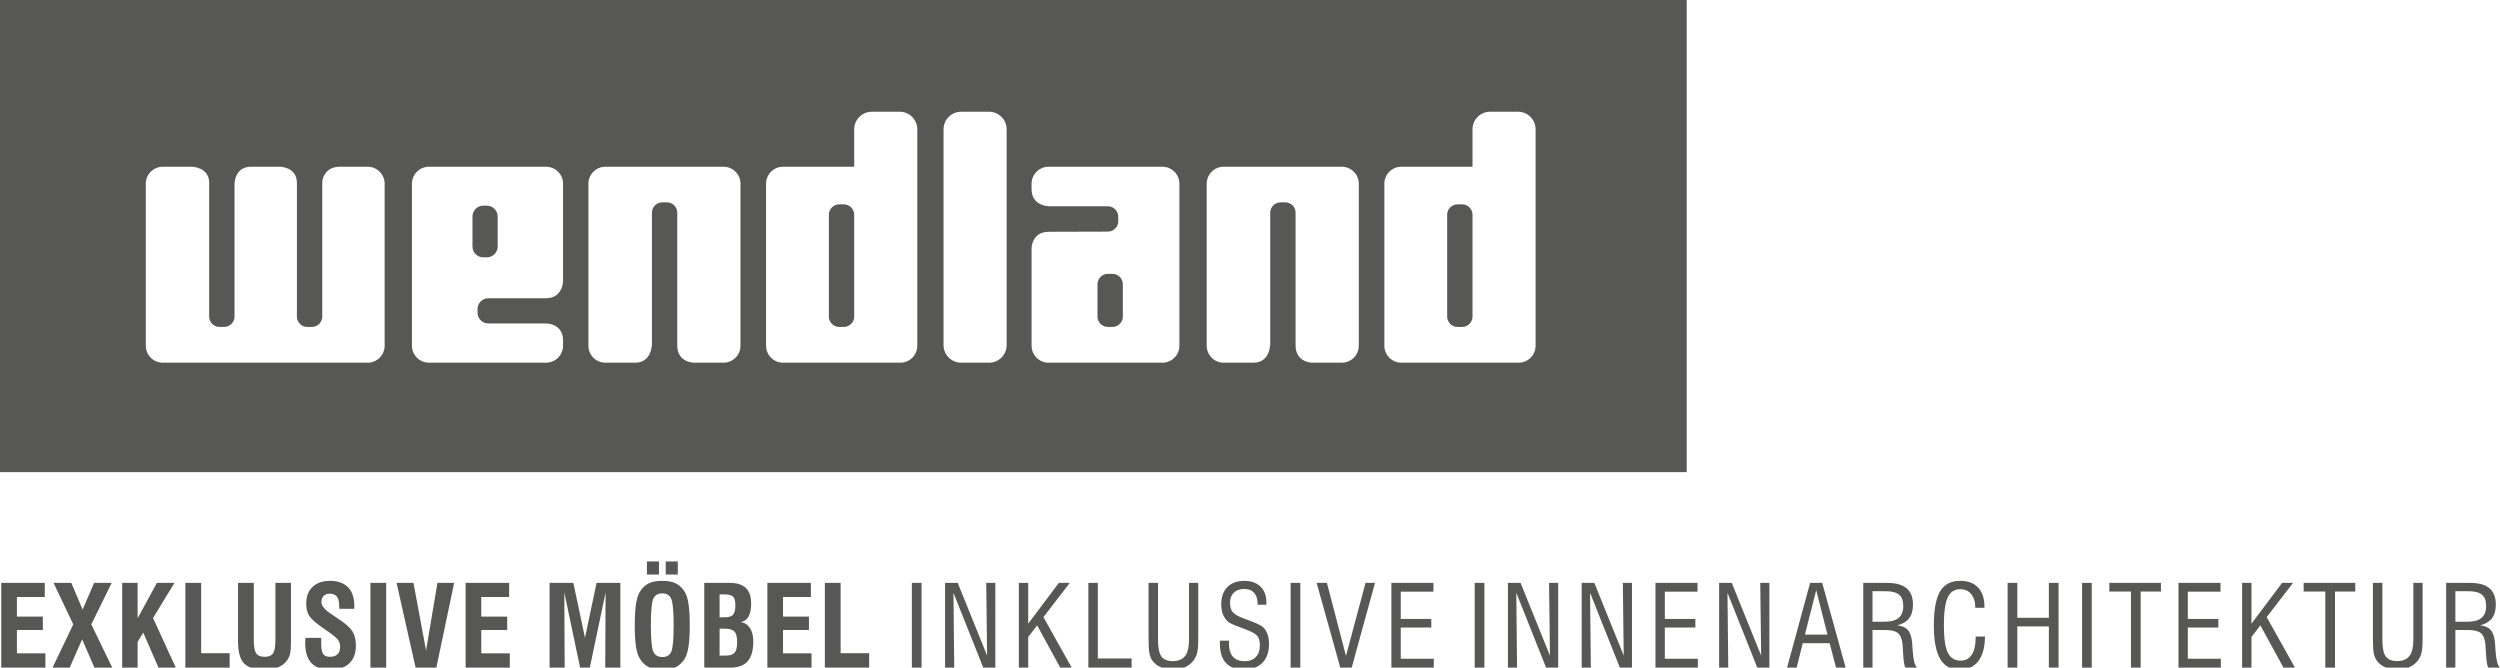 <?xml version="1.0" encoding="UTF-8"?>
<svg id="Ebene_1" data-name="Ebene 1" xmlns="http://www.w3.org/2000/svg" version="1.1" viewBox="0 0 712.19 190.191">
  <defs>
    <style>
      .cls-1 {
        fill-rule: evenodd;
      }

      .cls-1, .cls-2 {
        fill: #575756;
        stroke-width: 0px;
      }
    </style>
  </defs>
  <path class="cls-1" d="M0,0h480.507v134.498H0V0h0ZM273.793,31.83h7.976c2.749,0,4.998,2.248,4.998,4.997v61.501c0,2.748-2.248,4.996-4.998,4.996h-7.976c-2.749,0-4.997-2.248-4.997-4.996v-61.501c0-2.749,2.248-4.997,4.997-4.997h0ZM46.365,47.5h8.3c-.16,0,4.92,0,4.92,4.6v38.082c0,1.627,1.33,2.957,2.957,2.957h1.307c1.627,0,2.957-1.33,2.957-2.957v-37.849c0,.074,0-4.833,4.69-4.833h8.336c-.16,0,4.749,0,4.749,4.6v38.082c0,1.627,1.33,2.957,2.957,2.957h1.308c1.627,0,2.957-1.33,2.957-2.957v-38.242c-.042.393-.042-4.44,5.024-4.44h7.918c2.659,0,4.832,2.174,4.832,4.833v46.159c0,2.658-2.174,4.832-4.832,4.832h-58.379c-2.659,0-4.833-2.174-4.833-4.832v-46.159c0-2.659,2.174-4.833,4.833-4.833h0ZM172.455,47.5h33.661c2.659,0,4.833,2.174,4.833,4.833v46.159c0,2.658-2.174,4.832-4.833,4.832h-8.427s-4.789,0-4.747-4.969v-37.76c0-1.627-1.33-2.957-2.957-2.957h-1.308c-1.627,0-2.957,1.331-2.957,2.957v37.68c-.085.053-.085,5.049-4.794,5.049h-8.471c-2.658,0-4.832-2.174-4.832-4.832v-46.159c0-2.659,2.174-4.833,4.832-4.833h0ZM348.595,47.5h33.661c2.658,0,4.832,2.174,4.832,4.833v46.159c0,2.658-2.174,4.832-4.832,4.832h-8.429c.001,0-4.788,0-4.747-4.969v-37.76c0-1.627-1.33-2.957-2.957-2.957h-1.307c-1.627,0-2.957,1.331-2.957,2.957v37.68c-.084.053-.084,5.049-4.794,5.049h-8.471c-2.659,0-4.833-2.174-4.833-4.832v-46.159c0-2.659,2.174-4.833,4.833-4.833h0ZM248.343,31.83h7.976c2.748,0,4.997,2.248,4.997,4.997v61.665c0,2.658-2.174,4.832-4.833,4.832h-33.419c-2.658,0-4.833-2.174-4.833-4.832v-46.159c0-2.659,2.175-4.833,4.833-4.833h20.282v-10.673c0-2.749,2.248-4.997,4.998-4.997h0ZM239.081,58.218h1.308c1.626,0,2.956,1.335,2.956,2.956v29.007c0,1.621-1.335,2.957-2.956,2.957h-1.308c-1.622,0-2.957-1.33-2.957-2.957v-29.007c0-1.627,1.33-2.956,2.957-2.956h0ZM424.481,31.83h7.976c2.749,0,4.998,2.248,4.998,4.997v61.665c0,2.658-2.175,4.832-4.833,4.832h-33.419c-2.658,0-4.833-2.174-4.833-4.832v-46.159c0-2.659,2.175-4.833,4.833-4.833h20.281v-10.673c0-2.749,2.248-4.997,4.997-4.997h0ZM415.221,58.218h1.308c1.626,0,2.956,1.335,2.956,2.956v29.007c0,1.621-1.335,2.957-2.956,2.957h-1.308c-1.622,0-2.957-1.33-2.957-2.957v-29.007c0-1.627,1.33-2.956,2.957-2.956h0ZM298.705,47.5h32.449c2.659,0,4.832,2.174,4.832,4.833v46.159c0,2.658-2.174,4.832-4.832,4.832h-32.449c-2.659,0-4.833-2.174-4.833-4.832v-27.545c-.037-.067-.037-4.916,4.861-4.916l16.875-.048c1.627,0,2.957-1.335,2.957-2.957v-1.308c0-1.621-1.335-2.957-2.957-2.957h-16.807c-.068-.036-4.966-.036-4.929-4.953v-1.476c0-2.659,2.174-4.833,4.833-4.833h0ZM315.606,78.009h1.308c1.627,0,2.956,1.338,2.956,2.956v9.216c0,1.619-1.338,2.957-2.956,2.957h-1.308c-1.618,0-2.957-1.331-2.957-2.957v-9.216c0-1.626,1.33-2.956,2.957-2.956h0ZM122.186,47.5h33.382c2.659,0,4.833,2.174,4.833,4.833v27.743c0,.001,0,4.87-4.94,4.896h-16.342c-1.696,0-3.083,1.387-3.083,3.083v1.013c0,1.696,1.388,3.083,3.083,3.083h16.422c-.08-.052,4.859-.052,4.859,4.768v1.572c0,2.658-2.174,4.832-4.833,4.832h-33.382c-2.659,0-4.833-2.174-4.833-4.832v-46.159c0-2.659,2.174-4.833,4.833-4.833h0ZM137.679,58.585h1.013c1.696,0,3.083,1.394,3.083,3.084v8.564c0,1.69-1.393,3.083-3.083,3.083h-1.013c-1.689,0-3.083-1.387-3.083-3.083v-8.564c0-1.696,1.387-3.084,3.083-3.084h0Z"/>
  <path class="cls-2" d="M.358,190.191v-24.141h12.396v4.012h-7.934v5.586h7.383v3.82h-7.383v6.645h8.122v4.078H.358ZM14.97,190.191l5.901-12.322-5.613-11.818h5.061l3.216,7.601,3.274-7.601h5.013l-5.815,11.818,5.977,12.322h-5.083l-3.494-8.059-3.557,8.059h-4.88ZM34.804,190.191v-24.141h4.398v10.08l5.489-10.08h5.007l-6.104,10.016,6.49,14.125h-4.933l-4.35-9.984-1.6,2.664v7.32h-4.398ZM52.807,190.191v-24.141h4.494v20.031h8.122v4.109h-12.616ZM67.804,166.051h4.494v16.275c0,1.861.23,3.125.685,3.787.455.664,1.257.996,2.418.996,1.151,0,1.948-.338,2.392-1.006.444-.67.669-1.947.669-3.842v-16.211h4.43v16.666c0,1.621-.091,2.803-.272,3.547-.182.748-.487,1.402-.92,1.969-.647.846-1.503,1.477-2.568,1.899-1.065.424-2.328.637-3.788.637-2.761,0-4.703-.6-5.837-1.791-1.135-1.199-1.702-3.281-1.702-6.26v-16.666h0ZM87.001,181.717h4.5v1.551c0,1.482.187,2.498.556,3.033.37.541,1.011.809,1.921.809.953,0,1.675-.242,2.172-.723.497-.482.743-1.193.743-2.131,0-.721-.171-1.342-.519-1.861-.342-.514-1.092-1.182-2.242-1.994l-2.301-1.633c-1.99-1.381-3.253-2.52-3.793-3.418-.541-.9-.808-2.027-.808-3.387,0-2.029.599-3.617,1.803-4.768,1.204-1.15,2.863-1.723,4.97-1.723,2.242,0,3.954.609,5.147,1.836,1.193,1.219,1.787,2.975,1.787,5.264,0,.23,0,.406-.006.529-.005.129-.016.236-.027.332h-4.269v-.643c0-1.31-.214-2.246-.642-2.814-.428-.561-1.134-.846-2.113-.846-.723,0-1.284.215-1.696.637-.412.424-.621,1.012-.621,1.766,0,1.018.926,2.141,2.771,3.377.021.01.037.016.048.027l2.477,1.68c1.766,1.172,2.958,2.273,3.585,3.316.625,1.039.941,2.359.941,3.971,0,2.193-.626,3.889-1.883,5.076-1.252,1.193-3.044,1.787-5.372,1.787-2.424,0-4.226-.625-5.415-1.877-1.183-1.252-1.777-3.168-1.777-5.736,0-.268.022-.717.06-1.342v-.096h0ZM105.523,190.191v-24.141h4.494v24.141h-4.494ZM118.395,190.191l-5.424-24.141h4.814l3.585,19.266,3.248-19.266h4.756l-5.072,24.141h-5.907ZM132.643,190.191v-24.141h12.397v4.012h-7.935v5.586h7.383v3.82h-7.383v6.645h8.122v4.078h-12.584ZM156.564,190.191v-24.141h6.769l3.312,15.627,3.306-15.627h6.773v24.141h-4.302l.096-21.412-4.494,21.412h-2.761l-4.505-21.412.107,21.412h-4.302ZM185.418,178.125c0,3.977.23,6.475.695,7.502.466,1.033,1.327,1.547,2.579,1.547,1.23,0,2.076-.504,2.531-1.516.455-1.006.68-3.519.68-7.533,0-4.012-.23-6.527-.69-7.555-.46-1.022-1.31-1.535-2.552-1.535-1.241,0-2.092.514-2.552,1.535-.46,1.027-.69,3.543-.69,7.555h0ZM180.828,178.119c0-2.557.117-4.605.358-6.137.241-1.529.621-2.68,1.129-3.455.7-1.098,1.535-1.879,2.509-2.35.968-.471,2.247-.705,3.836-.705,1.589,0,2.868.234,3.836.705.974.471,1.814,1.252,2.525,2.35.508.797.883,1.953,1.118,3.482.235,1.525.353,3.559.353,6.109,0,2.543-.118,4.576-.358,6.105-.241,1.531-.616,2.691-1.113,3.488-.711,1.098-1.552,1.879-2.525,2.35-.968.471-2.247.705-3.836.705-1.589,0-2.868-.234-3.836-.705-.974-.471-1.809-1.252-2.509-2.35-.509-.775-.889-1.926-1.129-3.457-.241-1.529-.358-3.578-.358-6.137h0ZM189.655,163.674v-3.723h3.434v3.723h-3.434ZM184.294,163.674v-3.723h3.435v3.723h-3.435ZM204.994,186.756h1.857c1.161,0,1.975-.283,2.445-.856.471-.568.706-1.559.706-2.965,0-1.461-.257-2.467-.77-3.023-.514-.551-1.472-.828-2.884-.828h-1.354v7.672h0ZM204.994,175.842h1.509c1.129,0,1.91-.246,2.343-.738.429-.488.642-1.391.642-2.707,0-1.184-.219-1.99-.652-2.424-.434-.434-1.252-.648-2.461-.648h-1.38v6.518h0ZM200.628,190.191v-24.141h7.228c2.066,0,3.606.48,4.612,1.443,1.011.959,1.514,2.439,1.514,4.436,0,1.594-.246,2.836-.743,3.713-.498.879-1.242,1.408-2.232,1.584,1.123.156,2.006.717,2.638,1.685.631.969.947,2.242.947,3.83,0,2.562-.535,4.441-1.605,5.644-1.07,1.205-2.739,1.805-5.007,1.805h-7.352ZM218.605,190.191v-24.141h12.396v4.012h-7.934v5.586h7.383v3.82h-7.383v6.645h8.121v4.078h-12.584ZM234.982,190.191v-24.141h4.494v20.031h8.122v4.109h-12.616Z"/>
  <path class="cls-2" d="M259.767,190.191v-24.141h2.761v24.141h-2.761ZM269.233,190.191v-24.141h3.601l8.368,20.705-.252-20.705h2.601v24.141h-3.446l-8.491-21.322.219,21.322h-2.6ZM290.249,190.191v-24.141h2.665v11.615l8.726-11.615h3.119l-7.506,9.748,8.052,14.393h-3.274l-6.581-12.039-2.536,3.307v8.732h-2.665ZM310.046,190.191v-24.141h2.697v21.539h9.63v2.602h-12.327ZM327.195,166.051h2.697v16.242c0,2.258.321,3.826.963,4.709.642.883,1.739,1.326,3.285,1.326,1.568,0,2.724-.486,3.467-1.461.744-.967,1.113-2.492,1.113-4.574v-16.242h2.632v15.756c0,2.039-.112,3.473-.342,4.318-.23.84-.621,1.582-1.161,2.231-.658.781-1.471,1.375-2.439,1.775-.969.402-2.065.605-3.301.605-1.263,0-2.396-.221-3.403-.652-1-.434-1.797-1.049-2.381-1.852-.406-.547-.695-1.242-.872-2.092-.171-.855-.257-2.295-.257-4.334v-15.756h0ZM347.543,182.518h2.568v.861c0,1.648.38,2.891,1.135,3.725.76.84,1.883,1.258,3.365,1.258,1.337,0,2.386-.402,3.151-1.209.766-.803,1.145-1.916,1.145-3.328,0-1.129-.23-1.996-.695-2.611-.465-.609-1.518-1.225-3.151-1.84-.385-.15-.925-.353-1.627-.611-1.958-.711-3.141-1.246-3.547-1.6-.669-.6-1.167-1.305-1.498-2.123-.327-.818-.493-1.777-.493-2.863,0-2.098.578-3.74,1.739-4.928,1.161-1.182,2.777-1.775,4.848-1.775,1.964,0,3.504.551,4.617,1.648,1.112,1.096,1.669,2.609,1.669,4.547,0,.059-.005.16-.016.305-.011.139-.017.24-.017.305h-2.472v-.25c0-1.359-.331-2.402-.995-3.142-.669-.733-1.605-1.102-2.819-1.102-1.257,0-2.248.353-2.969,1.06-.723.699-1.081,1.652-1.081,2.855,0,1.135.247,2.018.738,2.644.493.625,1.562,1.24,3.215,1.852.204.068.493.182.883.326,2.52.93,4.023,1.625,4.516,2.086.594.551,1.038,1.225,1.322,2.021.288.793.433,1.744.433,2.853,0,2.283-.631,4.064-1.893,5.344-1.269,1.273-3.028,1.91-5.286,1.91-2.247,0-3.943-.625-5.094-1.883-1.15-1.252-1.722-3.098-1.722-5.533,0-.086.005-.219.016-.4.011-.182.016-.316.016-.402h0ZM367.666,190.191v-24.141h2.761v24.141h-2.761ZM381.818,190.191l-6.741-24.141h2.933l5.425,20.801,5.575-20.801h2.696l-6.645,24.141h-3.243ZM396.378,190.191v-24.141h11.974v2.504h-9.31v7.768h8.699v2.439h-8.699v8.893h9.406v2.537h-12.07ZM420.105,190.191v-24.141h2.762v24.141h-2.762ZM429.571,190.191v-24.141h3.602l8.367,20.705-.252-20.705h2.601v24.141h-3.445l-8.491-21.322.22,21.322h-2.601ZM450.588,190.191v-24.141h3.601l8.368,20.705-.252-20.705h2.601v24.141h-3.445l-8.491-21.322.22,21.322h-2.601ZM471.605,190.191v-24.141h11.974v2.504h-9.31v7.768h8.699v2.439h-8.699v8.893h9.405v2.537h-12.069ZM489.738,190.191v-24.141h3.601l8.367,20.705-.251-20.705h2.601v24.141h-3.446l-8.49-21.322.219,21.322h-2.6ZM514.179,180.785h6.426l-3.21-12.648-3.216,12.648h0ZM509.085,190.191l6.581-24.141h3.435l6.678,24.141h-2.728l-1.83-6.967h-7.65l-1.755,6.967h-2.729ZM533.435,177.125h3.275c1.893,0,3.279-.363,4.162-1.092.883-.723,1.327-1.855,1.327-3.393,0-1.471-.391-2.545-1.177-3.215-.781-.668-2.05-1-3.794-1h-3.793v8.699h0ZM530.804,190.191v-24.141h6.772c2.499,0,4.35.508,5.564,1.529,1.215,1.018,1.819,2.574,1.819,4.666,0,1.621-.364,2.91-1.097,3.879-.733.969-1.862,1.643-3.387,2.033,1.337.111,2.338.545,3.007,1.299.669.75,1.075,1.916,1.225,3.494.049.584.107,1.397.172,2.43.165,2.633.588,4.236,1.268,4.81h-3.338c-.332-.557-.546-1.867-.643-3.934-.054-1.037-.102-1.855-.155-2.461-.144-1.664-.578-2.799-1.295-3.414-.717-.609-1.995-.914-3.847-.914h-3.435v10.723h-2.632ZM562.814,181.33h2.665c-.032,3.06-.664,5.398-1.905,7.014-1.235,1.617-3.022,2.424-5.351,2.424-2.487,0-4.328-1.025-5.526-3.082-1.193-2.049-1.792-5.221-1.792-9.5,0-4.473.594-7.711,1.775-9.711,1.188-2.002,3.103-3.002,5.746-3.002,2.199,0,3.901.637,5.1,1.916,1.193,1.277,1.792,3.098,1.792,5.457v.299h-2.6c0-1.652-.386-2.947-1.161-3.885-.776-.941-1.83-1.412-3.168-1.412-1.642,0-2.824.797-3.547,2.392-.723,1.594-1.081,4.242-1.081,7.939,0,3.615.369,6.189,1.113,7.725.743,1.531,1.969,2.297,3.67,2.297,1.375,0,2.424-.562,3.162-1.686.738-1.125,1.107-2.73,1.107-4.81v-.375h0ZM571.922,190.191v-24.141h2.761v9.951h8.988v-9.951h2.761v24.141h-2.761v-11.75h-8.988v11.75h-2.761ZM593.131,190.191v-24.141h2.761v24.141h-2.761ZM607.059,190.191v-21.67h-6.163v-2.471h14.702v2.471h-5.778v21.67h-2.761ZM620.591,190.191v-24.141h11.974v2.504h-9.31v7.768h8.699v2.439h-8.699v8.893h9.406v2.537h-12.07ZM638.724,190.191v-24.141h2.665v11.615l8.726-11.615h3.119l-7.507,9.748,8.053,14.393h-3.274l-6.581-12.039-2.535,3.307v8.732h-2.665ZM662.421,190.191v-21.67h-6.163v-2.471h14.702v2.471h-5.778v21.67h-2.761ZM675.984,166.051h2.697v16.242c0,2.258.32,3.826.963,4.709.642.883,1.738,1.326,3.284,1.326,1.568,0,2.724-.486,3.468-1.461.743-.967,1.113-2.492,1.113-4.574v-16.242h2.632v15.756c0,2.039-.112,3.473-.343,4.318-.23.84-.62,1.582-1.161,2.231-.658.781-1.471,1.375-2.439,1.775-.968.402-2.065.605-3.302.605-1.262,0-2.396-.221-3.402-.652-1-.434-1.797-1.049-2.381-1.852-.406-.547-.695-1.242-.872-2.092-.171-.855-.257-2.295-.257-4.334v-15.756h0ZM699.478,177.125h3.274c1.894,0,3.28-.363,4.162-1.092.883-.723,1.327-1.855,1.327-3.393,0-1.471-.391-2.545-1.177-3.215-.781-.668-2.05-1-3.793-1h-3.794v8.699h0ZM696.847,190.191v-24.141h6.773c2.498,0,4.35.508,5.563,1.529,1.215,1.018,1.819,2.574,1.819,4.666,0,1.621-.364,2.91-1.097,3.879-.733.969-1.862,1.643-3.387,2.033,1.338.111,2.338.545,3.007,1.299.669.75,1.075,1.916,1.226,3.494.048.584.106,1.397.171,2.43.166,2.633.589,4.236,1.268,4.81h-3.338c-.332-.557-.546-1.867-.642-3.934-.053-1.037-.102-1.855-.155-2.461-.144-1.664-.578-2.799-1.295-3.414-.717-.609-1.995-.914-3.846-.914h-3.436v10.723h-2.632Z"/>
</svg>